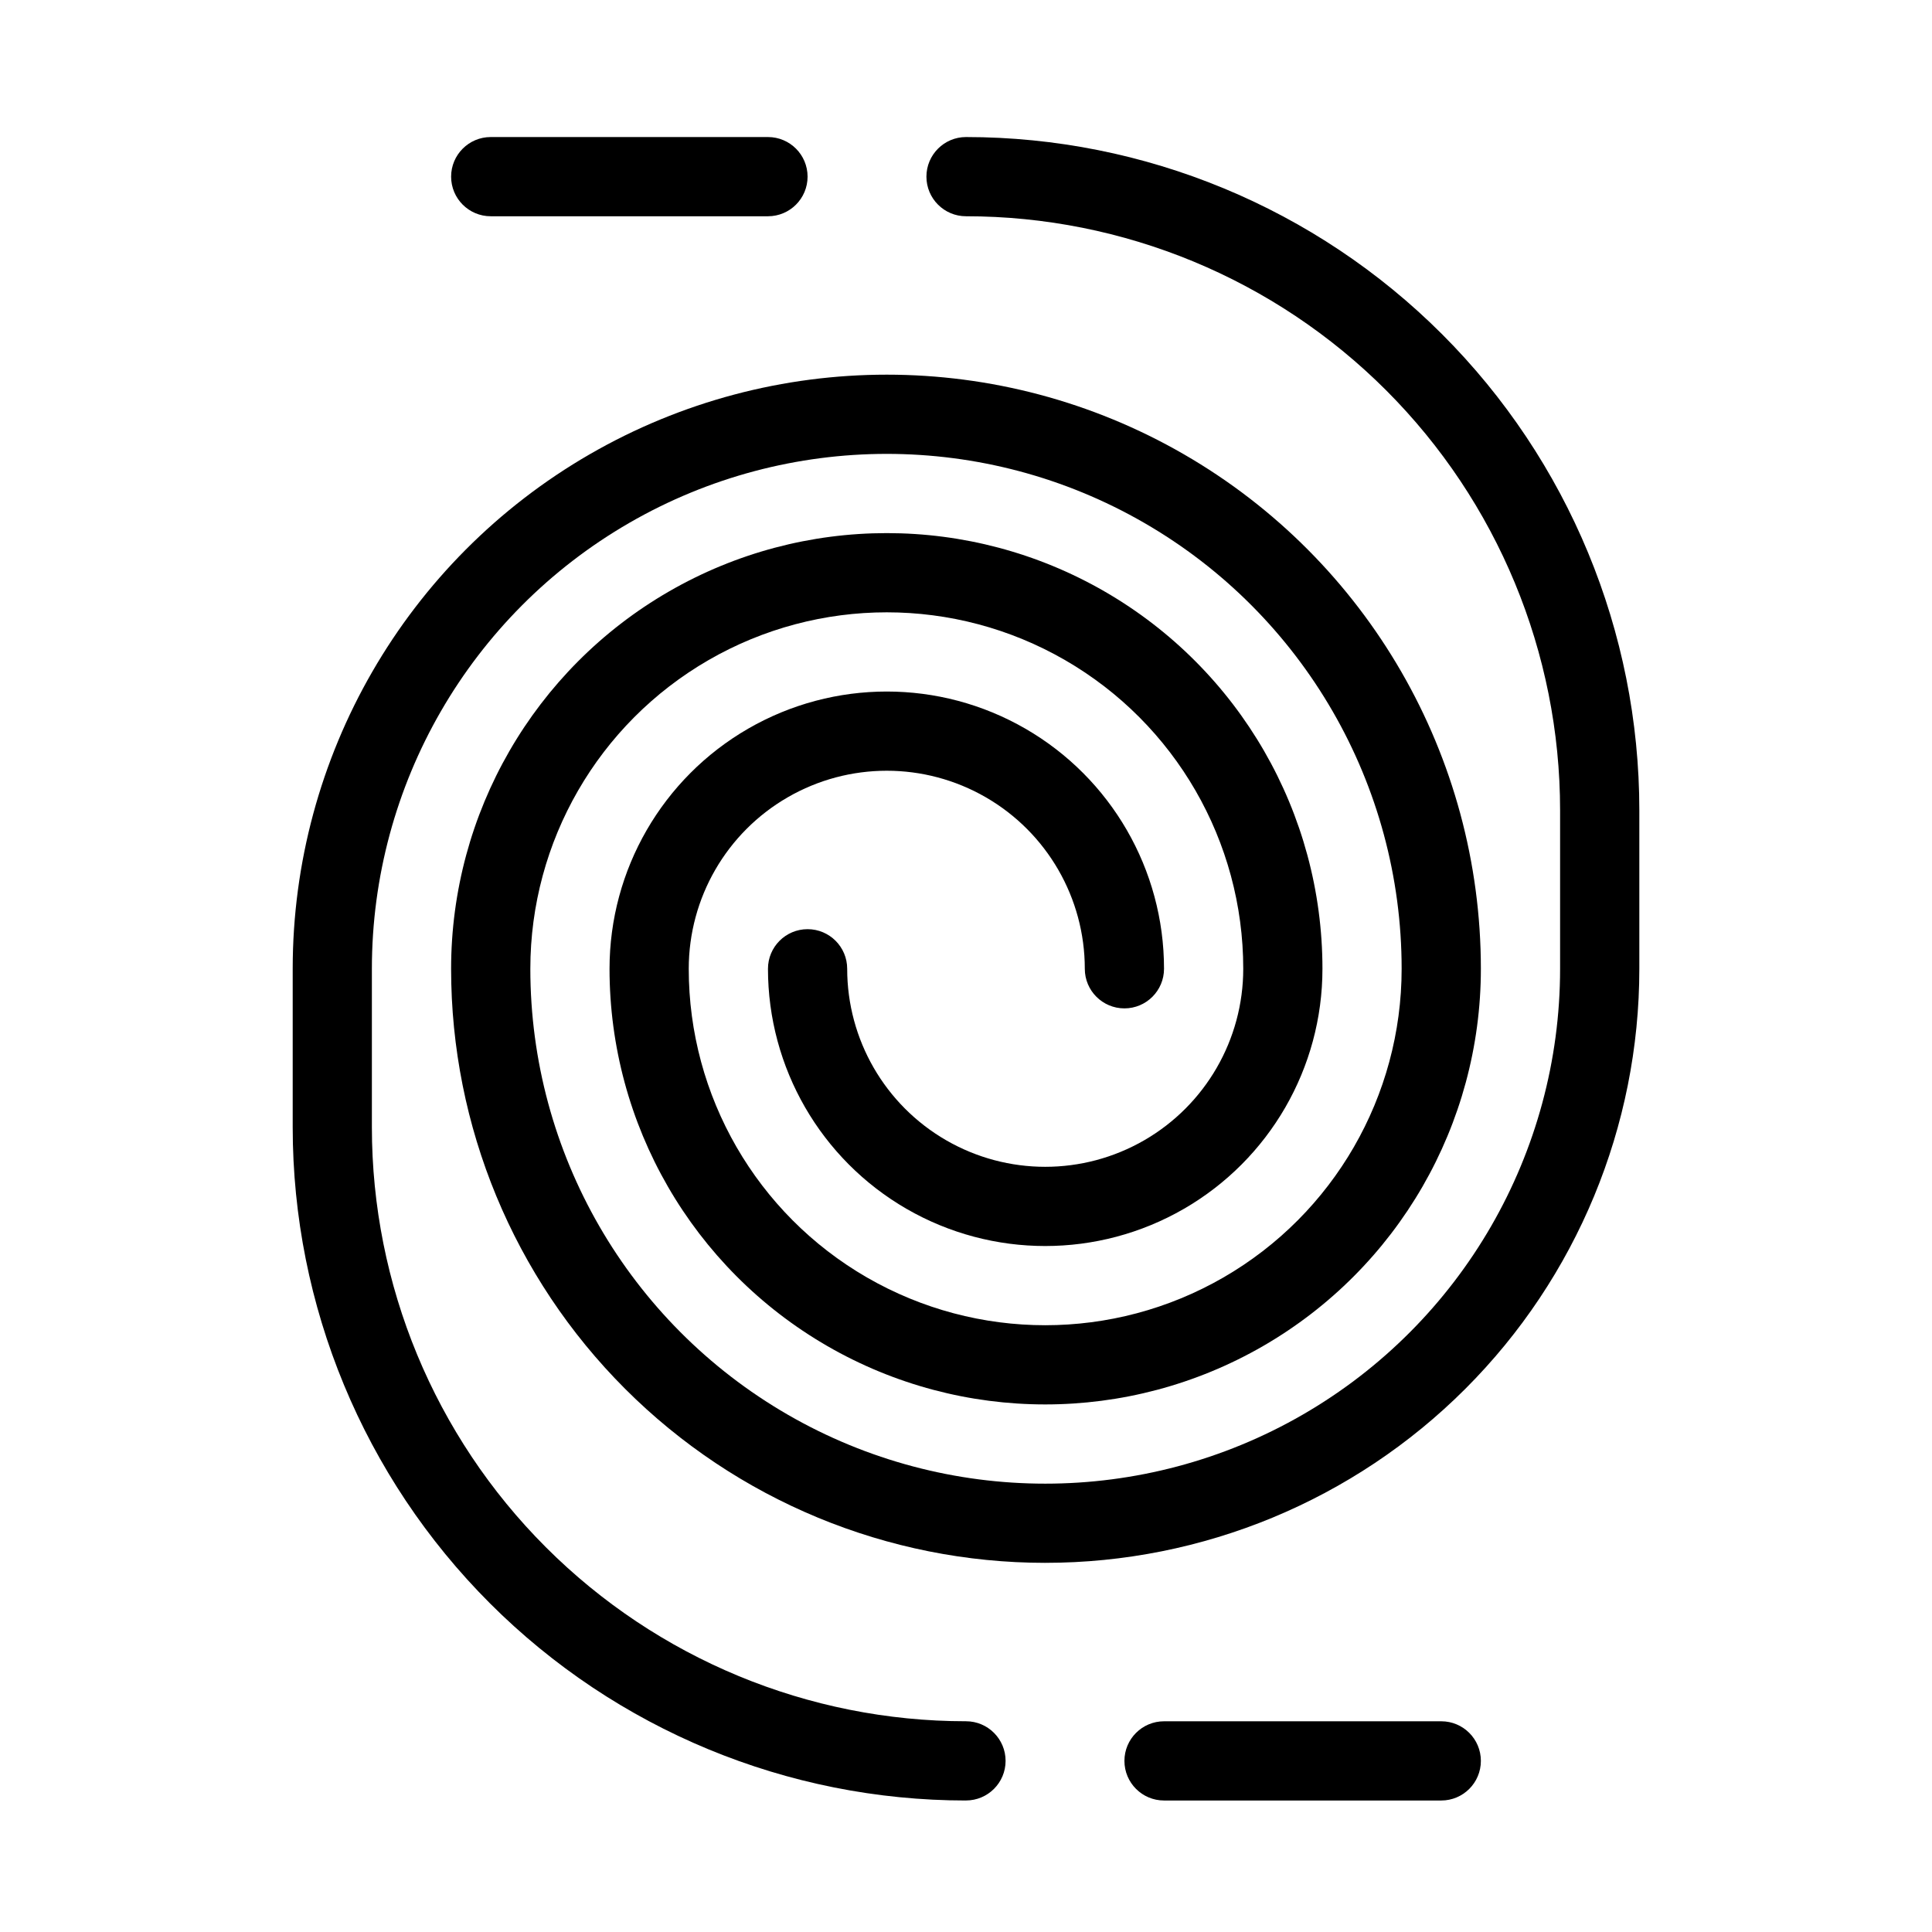 <?xml version="1.0" encoding="UTF-8"?>
<!-- Uploaded to: SVG Repo, www.svgrepo.com, Generator: SVG Repo Mixer Tools -->
<svg fill="#000000" width="800px" height="800px" version="1.1" viewBox="144 144 512 512" xmlns="http://www.w3.org/2000/svg">
 <g>
  <path d="m400 621.15c-47.324 0-92.711-18.797-126.17-52.262-33.465-33.461-52.262-78.848-52.262-126.17v-41.984c0-56.25 30.008-108.22 78.719-136.35 48.715-28.125 108.73-28.125 157.44 0 48.711 28.125 78.719 80.098 78.719 136.35 0 41.246-22.004 79.363-57.727 99.988-35.723 20.621-79.734 20.621-115.46 0-35.723-20.625-57.727-58.742-57.727-99.988 0-26.25 14.004-50.504 36.734-63.629 22.734-13.125 50.742-13.125 73.473 0 22.734 13.125 36.738 37.379 36.738 63.629 0 5.797-4.699 10.496-10.496 10.496s-10.496-4.699-10.496-10.496c0-18.75-10.004-36.074-26.242-45.449-16.238-9.375-36.242-9.375-52.48 0s-26.238 26.699-26.238 45.449c0 33.746 18.004 64.934 47.23 81.809 29.227 16.875 65.238 16.875 94.465 0 29.227-16.875 47.23-48.062 47.23-81.809 0-48.75-26.004-93.793-68.223-118.17s-94.23-24.375-136.45 0c-42.215 24.375-68.223 69.418-68.223 118.17v41.984c0 41.754 16.586 81.801 46.113 111.32 29.523 29.527 69.57 46.113 111.33 46.113 5.797 0 10.496 4.699 10.496 10.496s-4.699 10.496-10.496 10.496z"/>
  <path d="m420.99 558.17c-41.758 0-81.805-16.586-111.33-46.113-29.527-29.523-46.113-69.57-46.113-111.32 0-41.25 22.004-79.363 57.727-99.988s79.734-20.625 115.46 0 57.727 58.738 57.727 99.988c0 26.246-14 50.504-36.734 63.629-22.73 13.125-50.738 13.125-73.473 0-22.73-13.125-36.734-37.383-36.734-63.629 0-5.797 4.699-10.496 10.496-10.496s10.496 4.699 10.496 10.496c0 18.75 10 36.074 26.238 45.449s36.242 9.375 52.48 0 26.242-26.699 26.242-45.449c0-33.75-18.008-64.934-47.234-81.809-29.227-16.875-65.238-16.875-94.465 0-29.227 16.875-47.23 48.059-47.23 81.809 0 48.746 26.008 93.793 68.223 118.17 42.219 24.371 94.23 24.371 136.45 0 42.219-24.375 68.223-69.422 68.223-118.17v-41.984c0-41.758-16.586-81.801-46.113-111.33-29.523-29.527-69.57-46.113-111.32-46.113-5.797 0-10.496-4.699-10.496-10.496s4.699-10.496 10.496-10.496c47.32 0 92.707 18.801 126.17 52.262 33.465 33.461 52.262 78.848 52.262 126.17v41.984c0 41.754-16.586 81.801-46.113 111.32-29.523 29.527-69.57 46.113-111.32 46.113z"/>
  <path d="m525.95 621.15h-73.469c-5.797 0-10.496-4.699-10.496-10.496s4.699-10.496 10.496-10.496h73.473-0.004c5.797 0 10.496 4.699 10.496 10.496s-4.699 10.496-10.496 10.496z"/>
  <path d="m347.52 201.31h-73.473c-5.797 0-10.496-4.699-10.496-10.496s4.699-10.496 10.496-10.496h73.473c5.797 0 10.496 4.699 10.496 10.496s-4.699 10.496-10.496 10.496z"/>
 </g>
</svg>
